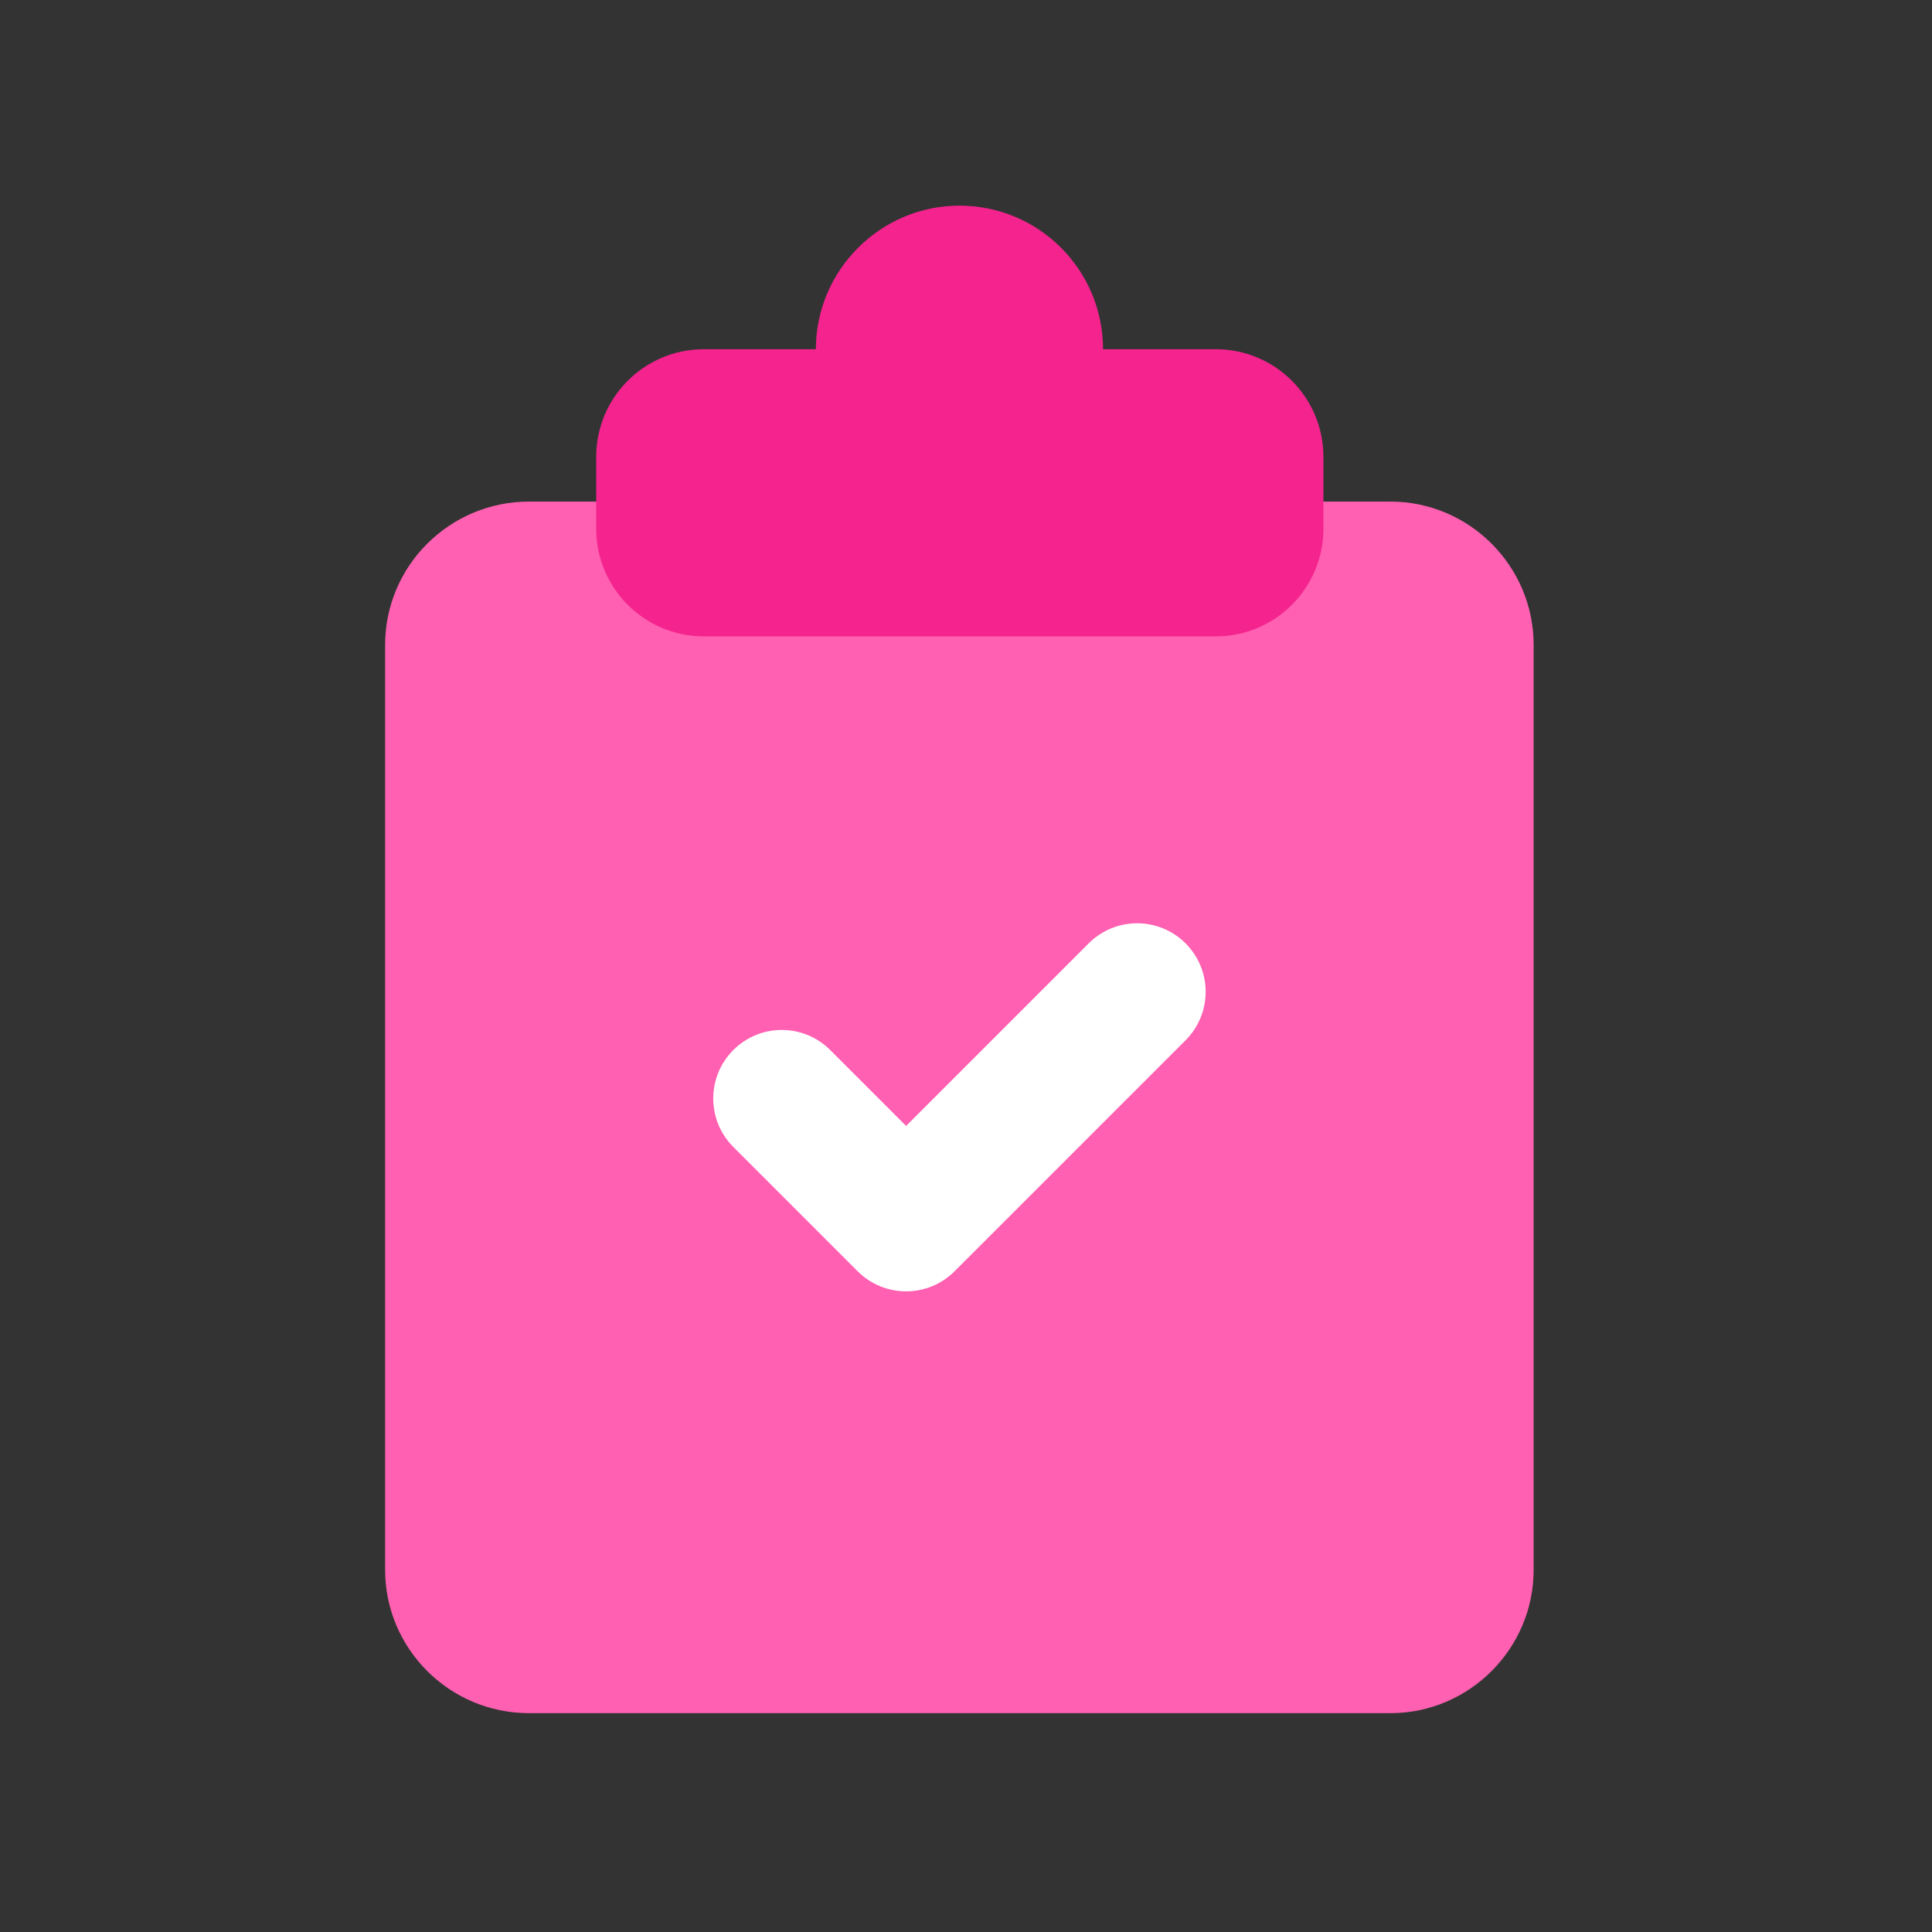 <?xml version="1.0" encoding="UTF-8"?> <svg xmlns="http://www.w3.org/2000/svg" width="73" height="73" viewBox="0 0 73 73" fill="none"><rect x="0" y="0" width="73" height="73" fill="#333333" stroke="none"/><path d="M57.948 24.364V59.319C57.948 62.297 55.514 64.731 52.537 64.731H19.989C16.986 64.731 14.552 62.297 14.552 59.319V24.364C14.552 21.386 16.986 18.952 19.989 18.952H52.537C55.514 18.952 57.948 21.386 57.948 24.364Z" fill="#FF60B1"></path><path d="M41.678 13.195H45.937C48.184 13.195 50.005 15.016 50.005 17.264V19.976C50.005 22.223 48.184 24.045 45.937 24.045H26.596C24.349 24.045 22.527 22.223 22.527 19.976V17.264C22.527 15.016 24.349 13.195 26.596 13.195H30.827C30.827 10.211 33.269 7.77 36.252 7.77C39.264 7.77 41.678 10.211 41.678 13.195Z" fill="#F4238E"></path><path d="M34.237 48.793C33.575 48.793 32.912 48.54 32.406 48.035L27.708 43.337C26.697 42.325 26.697 40.687 27.708 39.675C28.72 38.664 30.358 38.664 31.37 39.675L34.237 42.543L41.135 35.645C42.147 34.633 43.785 34.633 44.797 35.645C45.808 36.656 45.808 38.294 44.797 39.306L36.068 48.035C35.562 48.54 34.9 48.793 34.237 48.793Z" fill="white"></path></svg> 